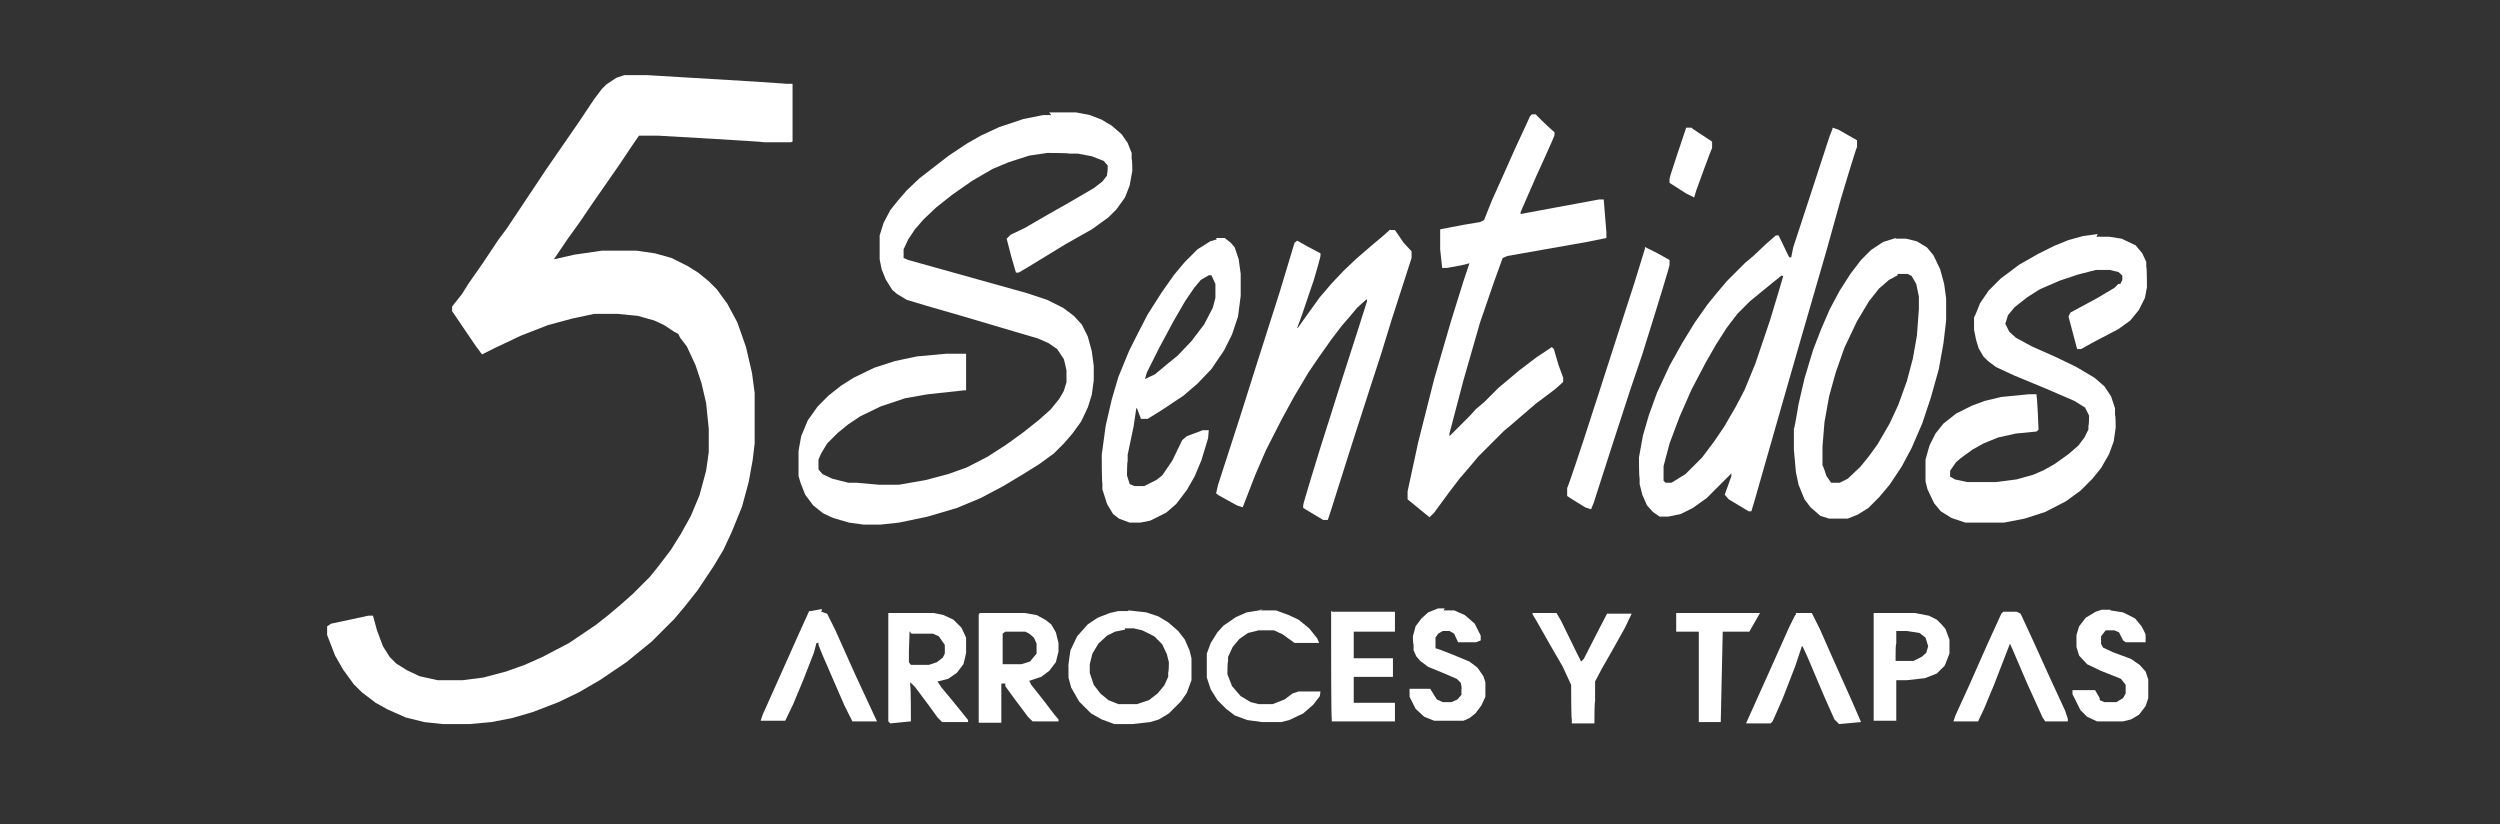 <?xml version="1.0" encoding="UTF-8"?>
<svg xmlns="http://www.w3.org/2000/svg" version="1.1" viewBox="0 0 376 124">
  <rect x="0" y="0" width="376" height="124" fill="#333333" stroke="none"/>
  <defs>
    <style>
      .cls-1 {
        fill: #fff;
      }
    </style>
  </defs>
  <g>
    <g id="Capa_1">
      <g id="Capa_1-2" data-name="Capa_1">
        <path class="cls-1" d="M94.6,11.3h2.7l16.7,1,4.3.3h.9v8.7c0,0-.3.1-.3.1h-3.9c0-.1-16.1-1-16.1-1h-2.8l-1.3,1.9-1.6,2.4-4.1,5.9-1.9,2.8-1.8,2.5-2.1,3.1,3.1-.7,4.1-.6h5.2l2.8.4,2.5.7,2.4,1.2,1.6,1,1.6,1.3,1.2,1.2,1.6,2.2,1.5,2.8,1.3,3.7.9,3.9.4,3v1.5c0,0,0,6.1,0,6.1l-.3,2.5-.6,3.3-1,3.7-1.5,3.7-1.3,2.8-1.5,2.5-2.4,3.6-1.9,2.4-1.6,1.9-3.4,3.4-1.6,1.3-2.2,1.8-4,2.7-3.1,1.8-3.1,1.5-3.9,1.5-3.1.9-3.1.6-3.3.3h-4l-2.8-.3-2.8-.7-2.7-1.2-1.8-1-2.1-1.6-1.2-1.2-1.6-2.2-1.2-2.1-1.2-3.1v-1.3c0,0,.6-.4.6-.4l5.6-1.2h.7c0,0,.6,2.2.6,2.2l.9,2.4,1,1.6,1,1,1.6,1,1.9.9,2.7.6h1.3c0,0,2.5,0,2.5,0l3.1-.4,3.4-.9,2.8-1,2.7-1.2,4-2.1,4-2.7,1.9-1.5,1.9-1.6,1.8-1.6,2.5-2.5,1.3-1.6,1.9-2.5,1.5-2.4,1.5-2.7,1.3-3.1,1-3.7.4-2.8v-1.6c0,0,0-1.9,0-1.9l-.4-3.9-.7-3-.9-2.7-1.3-2.8-1-1.3-.3-.6-.6-.3-1.5-1-1.5-.7-2.5-.7-3.1-.3h-3.4c0,0-3.3.7-3.3.7l-3.7,1-4.1,1.6-4,1.9-1.8.9-.9-1.2-3.6-5.3v-.7l1.5-1.9,1-1.6,2.1-3,2.4-3.6,1.2-1.6,2.2-3.3,1.6-2.4,2.2-3.3,4.9-7.1,2.2-3.3,1.2-1.6.7-.7,1.5-1,1.2-.4h.5Z"></path>
        <path class="cls-1" d="M157.7,16.9h4.1l2.1.4,1.8.7,1.5.9,1.5,1.3.9,1.3.6,1.5v.9c.1,0,.1,1.8.1,1.8l-.4,2.2-.7,1.8-1.3,1.8-1.2,1.2-2.5,1.8-3.9,2.2-5.9,3.6-1.2.7h-.4l-.7-2.4-.7-2.7.6-.6,2.1-1,3.1-1.8,3.7-2.1,3.6-2.1,1.3-1,.7-.9v-.3c.1,0,.1-1.2.1-1.2l-.6-.7-1.8-.7-2.1-.4h-1.3c0-.1-3.3-.1-3.3-.1l-2.7.4-3.1,1-2.4,1-3.1,1.8-3,2.1-2.4,1.9-1.9,1.8-1.3,1.5-1,1.5-.7,1.5v1.3l.7.3,17.9,5,3,1,2.4,1.2,1.6,1.2,1.2,1.3.9,1.8.6,2.2.3,2.2v2.2l-.3,2.2-.6,1.9-1,2.1-1.3,1.8-1.3,1.5-1.5,1.5-2.2,1.6-2.4,1.5-3,1.8-3.4,1.8-3.6,1.5-4.4,1.3-4.3.9-2.8.3h-2.5l-2.2-.3-2.4-.7-1.5-.7-1.5-1.2-1.2-1.6-.7-1.8-.3-1v-1.3c0,0,0-2.5,0-2.5l.4-2.2,1-2.4,1.5-2.1,1.6-1.6,1.9-1.5,1.9-1.2,3.1-1.5,3.1-1,3.3-.7,4.4-.4h3v5.5h-.3c0,0-5.5.6-5.5.6l-3.4.6-3.6,1.2-3.1,1.5-1.8,1.2-1.6,1.3-1.6,1.6-.9,1.5-.4.9v1.5l.6.7,1.5.7,2.4.6h1.2c0,0,3.4.3,3.4.3h3c0,0,4-.7,4-.7l3.4-.9,2.8-1,3.1-1.6,2.8-1.8,2.5-1.8,2.4-1.9,1.8-1.6,1.3-1.6.7-1.2.4-1.3v-1.6c.1,0-.4-1.9-.4-1.9l-1-1.5-1.3-.9-1.6-.7-3.4-1-8.1-2.4-5.2-1.5-3-.9-1.5-.9-.7-.6-1-1.6-.6-1.5-.3-1.5v-3.6l.6-1.9,1-1.9,1.2-1.5,1.3-1.5,1.9-1.8,4.4-3.4,2.7-1.8,2.1-1.2,2.8-1.3,3.6-1.2,3-.6h1.2l-.3-.4Z"></path>
        <path class="cls-1" d="M315.3,35.6h1.9l1.9.3,2.1,1,1,1.2.6,1.3v.7c.1,0,.1,3.1.1,3.1l-.3,1.6-.9,1.8-1.3,1.6-1.8,1.3-4,2.1-1.6.9h-.6l-1.3-4.9.3-.6,3.9-2.1,2.7-1.6.6-.6h.3l.3-.6v-.6c.1,0-.6-.6-.6-.6l-1.3-.3h-2.1c0,0-2.7.7-2.7.7l-2.7.9-3,1.3-1.9,1.2-1.9,1.5-1,1.2-.4,1.3.6,1.2,1,.9,2.4,1.3,3.6,1.6,3.1,1.5,2.7,1.6,1.5,1.3,1,1.5.6,1.8v1c.1,0,.1,1.9.1,1.9l-.3,2.1-.7,1.9-1.2,2.1-1.3,1.6-1.8,1.8-2.2,1.6-3.1,1.6-3.1,1-3.1.6h-3.3c0,0-2.5,0-2.5,0l-2.1-.7-1.6-1-1-1.2-1-2.1-.3-1.2v-3.3l.6-2.1.9-1.8,1.2-1.5,1.9-1.5,2.4-1.2,1.9-.7,2.5-.6,4.1-.4h1.2v.3c.1,0,.3,5,.3,5l-.3.3-3.1.3-2.7.6-2.2.9-1.6.9-1.8,1.3-.7.6-.9,1.3v.9c.1,0,.7.4.7.4l1.9.4h1.8c0,0,2.5,0,2.5,0l3.1-.4,2.5-.7,1.6-.7,1.6-.9,2.1-1.5,1.5-1.3.9-1.2.6-1.2v-.6c.1,0,.1-1.5.1-1.5l-.6-1.2-1.6-1-4.4-1.9-4.6-1.9-2.8-1.3-1.2-.9-.7-.7-.7-1.2-.4-1.3-.3-1.5v-1.9c.1,0,.9-2.1.9-2.1l1.3-1.9,1.8-1.8,2.8-2.1,2.8-1.6,2.4-1.2,2.2-.9,2.2-.6,2.2-.3-.2.4Z"></path>
        <path class="cls-1" d="M275.6,19.2l.9.3,2.8,1.6v1c-.1,0-2.4,7.7-2.4,7.7l-2.2,7.9-4,13.8-2.5,8.7-4.4,15.4-.4,1.3h-.4l-3-1.8-.6-.7,1-2.8v-.4l-3.7,3.7-2.1,1.5-1.8.9-1.9.4h-1.3c0,0-1-.7-1-.7l-.9-1-.7-1.6-.4-1.6v-.9c-.1,0-.1-3.1-.1-3.1l.6-3.3.9-3.1,1.2-3.3,1.9-4.1,1.9-3.4,1.9-3.1,1.9-2.7,1.3-1.6,1.6-1.9,2.8-2.8,1.2-1,1.9-1.8,1.5-1.3h.4c0,0,1.3,2.7,1.3,2.7l.3.6h.3l.3-1.5,2.1-6.4,3.4-10.4.4-1v-.2ZM268,41.4l-1.5,1.2-3.3,2.7-1.9,1.9-1.6,2.1-1.6,2.5-1.6,2.8-2.1,4-1.8,4.1-1.5,4-.9,3.4v2.2l.3.3h.9l2.1-1.3,2.5-2.5,1.8-2.4,1.5-2.2,1.8-3.1,1.3-2.5,1.6-3.9,2.2-6.5,1.3-4.3.7-2.4h-.3.1Z"></path>
        <path class="cls-1" d="M230.4,17.2h.6c0,.1,1.8,1.8,1.8,1.8l1,.9v.4c.1,0-2.7,6.1-2.7,6.1l-2.4,5.5v.3c-.1,0,5.3-1,5.3-1l6.5-1.2h.7c0,.1.4,4.9.4,4.9v.9l-3,.6-11.9,2.1-.7.3-1.3,3.6-2.1,6.1-2.5,8.7-2.1,8v.4l3.1-3.1.9-1,1.2-1,2.2-2.2,1.2-1,1.9-1.6,2.5-1.9,2.4-1.6.3.3.7,2.4.7,1.9v.6c.1,0-1.3,1.2-1.3,1.2l-2.8,2.1-2.1,1.8-1.5,1.3-1.2,1-3.9,3.9-1,1.2-1.8,2.1-1.6,2.1-2.2,3-.7.7-3.3-2.7v-1.2l1.6-7.4,2.4-9.5,2.5-8.6,1.9-6.1.9-2.7-1.2.3-2.2.4h-.7c0,0-.3-2.8-.3-2.8v-3c-.1,0,3.6-.7,3.6-.7l2.4-.4.6-.3,1.2-3,1.8-4,1.6-3.6,1.9-4.1.4-.9.3-.3Z"></path>
        <path class="cls-1" d="M209.1,34.6h.7c0,0,1.3,1.9,1.3,1.9l1.2,1.3v1l-3,9.3-1.6,5.2-1.5,4.6-3,9.3-3.1,9.8-.4,1.2h-.7c0,0-3-1.8-3-1.8v-.4c-.1,0,2.5-8.4,2.5-8.4l3.1-9.8,2.7-8.4,1.3-4.1v-.3c-.1,0-1.5,1.3-1.5,1.3l-1,1.2-1.3,1.5-1.6,2.1-1.9,2.7-1.5,2.2-2.2,3.7-1.8,3.3-2.4,4.7-1.6,3.7-1.9,4.9-.9-.3-2.7-1.5-.4-.3.3-1.3,3.3-10.2,2.4-7.6,3.6-11.3,2.2-7.3.4-.3,1.6.9,1.9,1v.3c.1,0-1,3.7-1,3.7l-1.8,5.3-.7,1.9h.1c0,0,1.5-2.1,1.5-2.1l1.8-2.5,1.8-2.1,1.8-1.9,1.9-1.8,2.2-1.9,1.9-1.6,1-.9h0Z"></path>
        <path class="cls-1" d="M285.1,35.9h1.6l1.6.4,1.5.9,1,1.2,1,2.1.6,2.2.3,2.2v3.3l-.4,3.4-.7,3.9-1.2,4.3-1.3,3.9-1.6,3.7-1.5,2.8-1.8,2.7-1.6,1.9-1.6,1.6-1.6,1-1.5.6h-.7c0,0-2.1,0-2.1,0l-1.3-.4-1.5-1.3-.9-1.2-.9-2.2-.4-1.9-.3-3.4v-3.1c.1,0,.7-3.7.7-3.7l.9-3.9,1.3-4.3,1.2-3.1,1.3-3,1.5-2.8,1.6-2.5,1.6-2.1,1.5-1.5,1.8-1.2s1.9-.6,1.9-.6ZM285.4,41.4l-1.3.7-1.5,1.3-1.5,1.9-1.8,3-1.9,4-1.3,3.7-1,3.6-.7,3.9-.3,3.7v2.8c.1,0,.6,1.6.6,1.6l.7,1h.3c0,0,1,0,1,0l1.2-.6,1.9-1.8,1.3-1.6,1.3-1.8,1.8-3.1,1.3-2.8,1.3-3.6.9-3.4.6-3.4.3-4v-1.9l-.4-1.9-.7-1.2-.6-.3h-1.5,0Z"></path>
        <path class="cls-1" d="M182.9,35.8h1.3c0,0,.9.7.9.7l.6.7.6,1.8.3,2.2v3.3l-.4,3.1-.9,2.7-1.2,2.4-1.9,2.8-2.1,2.2-2.1,1.8-3.3,2.2-2.1,1.3h-.7c0,0-.3,0-.3,0l-.6-1.6h-.1l-.4,2.7-.9,4.3v1c-.1,0-.1,2.1-.1,2.1l.4,1.3.7.3h1.5c0,0,1.8-.9,1.8-.9l.9-.7,1.5-2.2,1.5-3.1.7-.6,2.4-.9h.9c0,0-.1,1.2-.1,1.2l-1,3.3-1,2.4-1.2,2.1-1.6,2.1-1.5,1.3-2.4,1.2-1.5.3h-1.6l-1.6-.6-.9-.7-.9-1.5-.7-2.2v-.9c-.1,0-.1-4.3-.1-4.3l.6-4.4.9-3.9,1-3.4,1.6-3.9,1.2-2.4,1.6-3.1,2.1-3.3,1.9-2.7,1.6-1.9,1.9-1.9,1.9-1.2,1-.3h0ZM181.8,41.4l-1.2.7-1,1.2-1.3,1.9-1.8,3.1-2.2,4.1-1.8,3.6-.3,1,1.5-.7,1.8-1.5,1.6-1.3,2.1-2.2,1.9-2.5,1.3-2.5.4-1.5v-2.1l-.6-1.3h-.4Z"></path>
        <path class="cls-1" d="M247.5,37.2l1.8.9,1.8,1v.7c.1,0-2.2,7.4-2.2,7.4l-1.9,6.1-1.8,5.3-2.7,8.3-2.8,8.7-.4,1-.9-.3-2.1-1.3-.6-.4v-1.2c.1,0,2.5-7.3,2.5-7.3l2.4-7.4,2.8-8.7,2.4-7.4,1.6-5.2v-.3h0Z"></path>
        <path class="cls-1" d="M169.7,91.8l2.7.3,1.8.6,1.5.9,1.5,1.3,1,1.3.7,1.6.3,1.2v3.3l-.7,1.9-.9,1.3-1.8,1.8-1.5.9-1.3.4-2.7.3h-2.7c0,0-1.9-.7-1.9-.7l-1.6-.9-1.8-1.8-1.2-2.1-.4-1.5v-1.6c-.1,0,.3-2.5.3-2.5l1-2.1,1.6-1.8,1.5-1,1.8-.7,1.3-.3h1.5,0ZM169.2,94.7l-1.5.3-1.2.6-1.3,1.2-.9,1.5-.4,1.6v1.3l.6,1.8,1,1.3,1.2,1,1.5.6h.7c0,0,2.1,0,2.1,0l1.8-.6,1.3-1,1-1.2.6-1.3v-.7c.1,0,.1-1.5.1-1.5l-.3-1.2-.7-1.5-1.2-1.2-1.8-.9-1.3-.3h-1.3Z"></path>
        <path class="cls-1" d="M147.3,92.2h6.8l1.8.3,1.3.7.9.7.7,1.2.4,1.6v1.3l-.4,1.6-1,1.3-1.2.9-1.8.6.3.6,1.9,2.4,1.6,2.1.6.7v.3h-3.9l-.7-.7-2.1-2.8-1.3-1.8v-.4c-.1,0-.6,0-.6,0v5.9h-2.8c0,0-.6,0-.6,0v-16.3h.1ZM151.2,95l-.4.3v4.6h.1c0,0,2.7,0,2.7,0l1.3-.4,1-1.2v-1.5l-.4-.9-.7-.6-.6-.3h-1c0,0-1.9,0-1.9,0h-.1Z"></path>
        <path class="cls-1" d="M133.4,92.2h7l1.5.3,1.5.7,1.2,1.2.7,1.5v2.1c.1,0-.4,1.9-.4,1.9l-1,1.3-1.3.9-1.6.4.6.9,1.5,1.8,1.3,1.6,1.2,1.5v.3h-3.9l-.7-.7-1.3-1.8-2.1-2.8-.7-.7v.6c.1,0,.1,5.3.1,5.3h-.1c0,0-3,.3-3,.3l-.3-.3v-16.3h-.2ZM136.9,95h-.1c0,0-.1,3-.1,3v1.6l.3.4h2.7l1.2-.4.9-.7.3-.6v-1.3l-.9-1.3-.9-.4h-1c0,0-2.2,0-2.2,0l-.2-.2Z"></path>
        <path class="cls-1" d="M189.5,91.8h2.4c0,0,1.9.7,1.9.7l1.5.7,1.6,1.3,1.2,1.5.3.7h-.1c0,0-3.6,0-3.6,0l-1.8-1.3-1.3-.6h-.7c0,0-1.6,0-1.6,0l-1.6.4-1.3.9-1,1.2-.7,1.5v.7c-.1,0-.1,1.9-.1,1.9l.7,1.8,1.3,1.5,1.5.9,1.2.3h2.1l1.8-.7,1.2-.9.9-.3h3.3c0,0-.1.7-.1.7l-1,1.3-1.5,1.3-2.1,1-1.2.3h-1.6c0,0-1.3,0-1.3,0l-2.2-.3-1.9-.7-1.3-1-1.3-1.3-1-1.6-.6-1.8v-3.6l.6-1.6,1-1.6.9-1,1.9-1.3,1.6-.7,2.5-.4h-.5Z"></path>
        <path class="cls-1" d="M217.1,91.8h1.6c0,0,1.6.7,1.6.7l1.5,1.3.9,1.8v.7c.1,0-.7.3-.7.3h-2.7c0,0-.6-1.3-.6-1.3l-.7-.4h-1l-.7.4-.4.6v1.6c.1,0,.9.3.9.3l1.8.7,2.4,1,1.2.9.9,1.3.3.9v2.2l-.6,1.3-.9,1.2-.9.7-.9.4h-.7c0,0-3.7,0-3.7,0l-1.5-.6-1.3-1.2-.9-1.8v-1.2c-.1,0,0,0,0,0h3.1c0,0,1,1.6,1,1.6l.9.4h1.3l.9-.4.6-.7v-.9c.1,0-.1-.9-.1-.9l-.6-.6-2.1-.9-2.2-.9-1.2-.9-.6-.7-.4-.9v-.9c-.1,0-.1-1.2-.1-1.2l.4-1.5.9-1.2,1-.9,1.5-.6h1l-.2.3Z"></path>
        <path class="cls-1" d="M317.4,91.8l1.9.3,1.8.9,1,1.2.6,1.2v1.2c.1,0-.3,0-.3,0h-2.7l-.4-.3-.6-1.2-.7-.3h-1.3c0,0-.7.9-.7.9v1c-.1,0,.3.7.3.7l1.5.7,2.7,1,1.3.9.9,1,.4,1.2v2.8l-.4,1.2-1,1.3-1.2.7-1.2.3h-3.9l-1.5-.7-1-1-1.2-2.4v-.6h3.4l.7,1.2v.3l.7.3h.3c0,0,1.5,0,1.5,0l1-.6.4-.7v-1.3l-.7-.9-3-1.2-2.1-1-1.2-1.3-.4-1.3v-1.8l.4-1.3,1-1.3,1.5-.9.9-.3h1.3Z"></path>
        <path class="cls-1" d="M281.8,92.2h6.2l2.1.4,1.2.6.7.7.6.7.6,1.6v2.1l-.7,1.8-1.2,1.2-1.8.7-2.7.3h-1.6v6.1h-.1c0,0-3.3,0-3.3,0v-16.4h0ZM285.2,95v1.8c-.1,0-.1,1.6-.1,1.6v1c.1,0,.3,0,.3,0h2.4c0,0,1.2-.6,1.2-.6l.7-.6.3-1-.4-1.3-.9-.7-1.9-.3h-1.6Z"></path>
        <path class="cls-1" d="M200.3,92h9.5v3h-6.2v4h5.9v2.8h-.1c0,0-4.9,0-4.9,0h-.9c0,0,0,3.9,0,3.9h6.2v2.8h-9.5v-.3c-.1,0-.1-11.4-.1-11.4v-4.9h.1Z"></path>
        <path class="cls-1" d="M123.5,92l.9.3,1.2,2.4,3,6.7,3.3,7.1h0c0,0-3.7,0-3.7,0l-1.2-2.4-3.3-7.6-.6-1.5v-.3h-.3l-.4,1.5-1.6,4.1-1.5,3.6-1.2,2.5h-.4c0,0-3.3,0-3.3,0l.3-.9,3-6.7,2.5-5.6,1.5-3.3h.3c0,0,1.6-.3,1.6-.3v.2Z"></path>
        <path class="cls-1" d="M270,92.2h2.5l1.2,2.4,1.9,4.3,3,6.7,1.3,3h0c0,0-3.3.3-3.3.3l-.7-.7-1.6-3.6-2.5-5.9-.7-1.5h-.1c0,0-1,3-1,3l-1.9,4.9-1.5,3.4-.3.3h-3.7l4-8.9,2.5-5.6.9-1.8h.1v-.3Z"></path>
        <path class="cls-1" d="M303.3,92l.6.3,1.9,4.1,2.4,5.3,2.4,5.2.4,1.2v.4h-3.4l-.4-.6-2.4-5.3-2.1-4.9-.4-.9-2.4,6.2-1.5,3.6-.9,1.9h-3.7l.3-.9,2.1-4.6,2.7-6.1,2.1-4.6.3-.3h2.1-.1Z"></path>
        <path class="cls-1" d="M230.4,92.2h3.7l.7,1.2,2.1,4.3.9,1.8.4-.4,2.2-4.3,1.3-2.5h3.7l-1,2.1-1.9,3.4-1.6,2.8-1,1.9v3c-.1,0-.1,3.3-.1,3.3h-3.4v-.6c-.1,0-.1-5.2-.1-5.2l-1.3-2.8-1.8-3.1-2.1-3.7-.6-1v-.2Z"></path>
        <path class="cls-1" d="M252.3,92.2h12.4l-1.2,2.1-.4.7h-4c0,0-.3,13.6-.3,13.6h-3.3v-13.6h-3.4v-2.8h.2Z"></path>
        <path class="cls-1" d="M253.7,19.2h.7c0,.1,2.2,1.5,2.2,1.5l.9.6v1c-.1,0-2.4,6.4-2.4,6.4l-.3,1-1.2-.6-2.5-1.6v-.6c-.1,0,2.2-6.8,2.2-6.8l.3-.9h0Z"></path>
      </g>
    </g>
  </g>
</svg>
